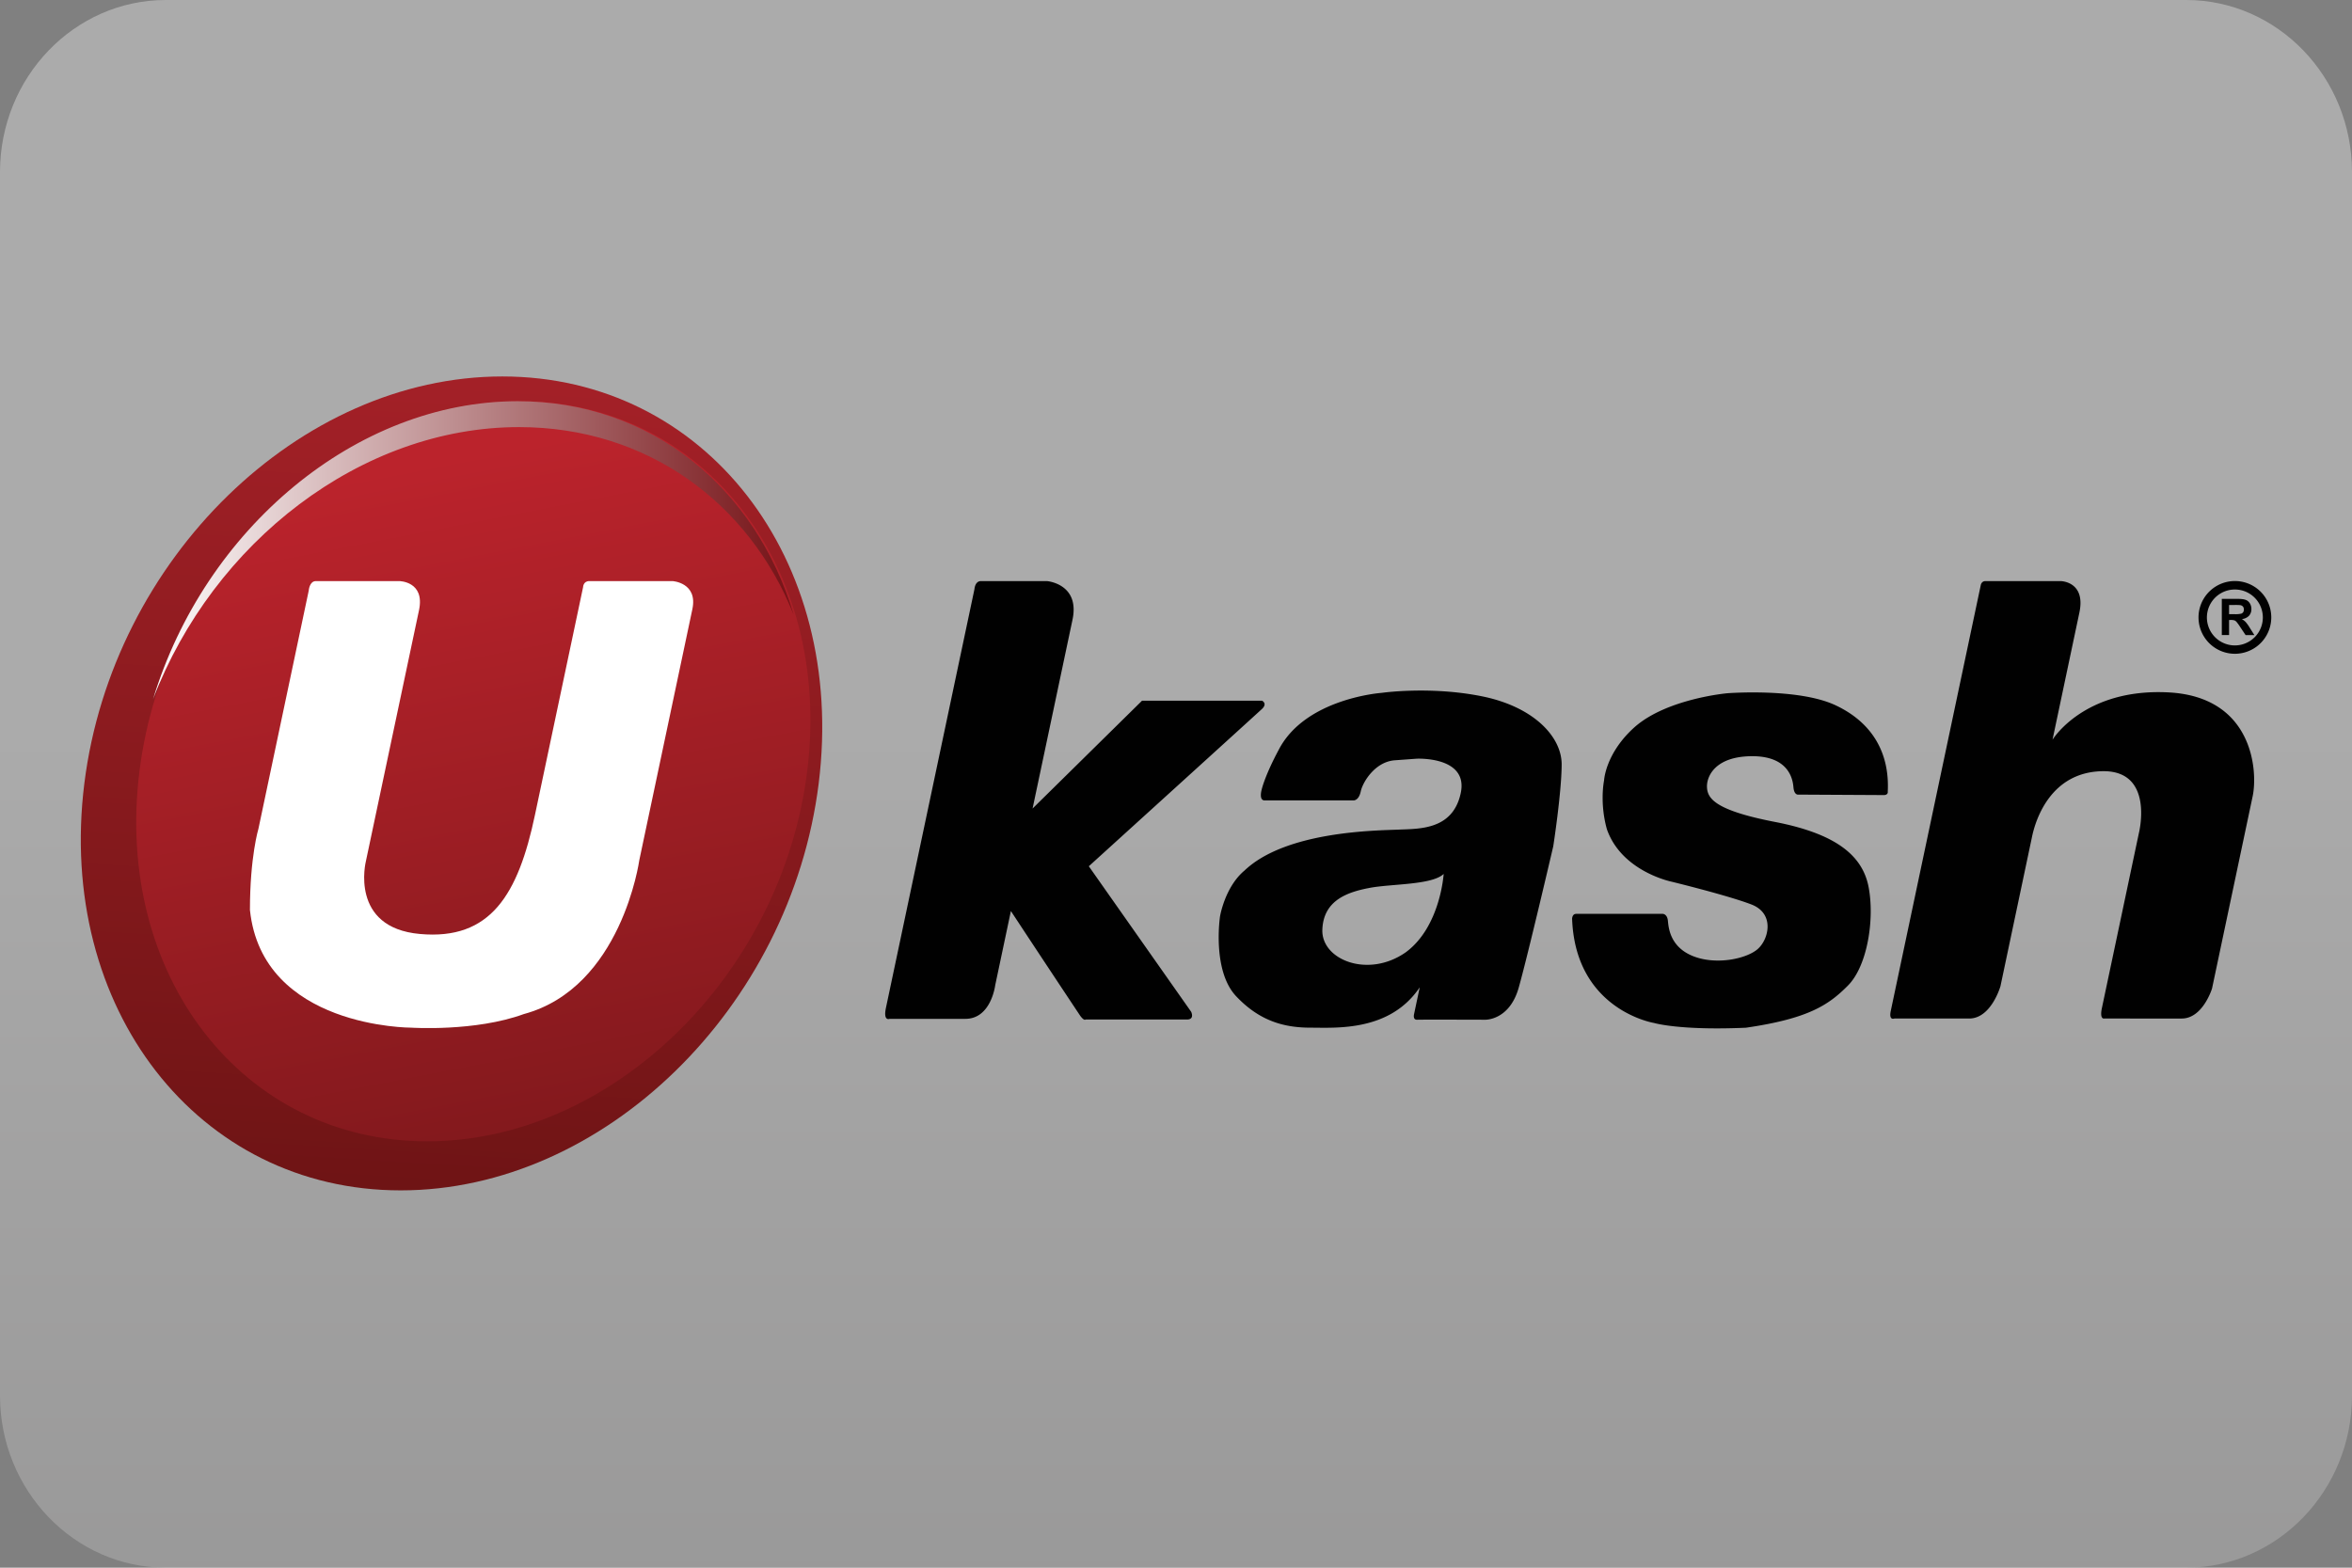 <svg xmlns="http://www.w3.org/2000/svg" height="30" width="45" x="2000"><rect width="100%" height="100%" fill="#808080" stroke="none"/><defs><linearGradient gradientUnits="userSpaceOnUse" y2="903.167" x2="-819.222" y1="1002.833" x1="-819.222" id="a" gradientTransform="matrix(.29 0 0 .301 260 -271.855)"><stop stop-color="#cdcccc" offset="0"/><stop stop-color="#fff" offset=".526"/></linearGradient></defs><linearGradient y2="738.059" x2="315.326" y1="6.131" x1="360.036" gradientUnits="userSpaceOnUse" id="b"><stop stop-color="#a32027" offset="0"/><stop stop-color="#6f1415" offset="1"/></linearGradient><linearGradient y2="677.828" x2="419.466" y1="81.683" x1="303.549" gradientUnits="userSpaceOnUse" id="c"><stop stop-color="#bb232c" offset="0"/><stop stop-color="#84191d" offset="1"/></linearGradient><linearGradient y2="158.263" x2="59.628" y1="158.263" x1="645.146" gradientUnits="userSpaceOnUse" id="d"><stop stop-color="#761317" offset="0"/><stop stop-color="#fff" offset="1"/></linearGradient><path d="M3.173 30C1.423 30 0 28.522 0 26.706V3.294C0 1.478 1.423 0 3.173 0h38.654C43.577 0 45 1.478 45 3.294v23.412C45 28.522 43.577 30 41.827 30z" opacity=".34" fill="url(#a)"/><path d="M672.284 370.85C697.856 166.034 568.817 0 384.06 0S28.806 166.034 3.23 370.85c-25.576 204.816 103.468 370.853 288.227 370.853 184.747 0 355.25-166.03 380.827-370.853z" fill="url(#b)" transform="translate(1.546 7.204) scale(.021)"/><path d="M661.805 359.774c23.254-186.236-94.08-337.2-262.08-337.2s-323.03 150.978-346.288 337.2c-23.25 186.24 94.08 337.214 262.083 337.214 167.994 0 323.035-150.973 346.284-337.214z" fill="url(#c)" transform="translate(1.546 7.204) scale(.021)"/><path d="M399.292 46.16c116.605 0 209.396 68.826 250.1 170.804C615.226 102.134 520.036 22.56 398.098 22.56c-147.684 0-285.3 116.685-332.238 271.417C120.546 151.143 255.25 46.16 399.292 46.16z" fill="url(#d)" transform="translate(1.546 7.204) scale(.021)"/><path d="M7.02 11.12h.618s.496.002.379.556L7 16.483s-.319 1.269 1.034 1.39c1.352.123 1.88-.753 2.202-2.282l.92-4.355s.002-.116.119-.116h1.592s.487.028.38.537l-1.016 4.807s-.338 2.437-2.21 2.942c-.93.34-2.15.26-2.15.26s-2.854.01-3.089-2.253c0-1.019.163-1.555.163-1.555l.962-4.556s.012-.182.137-.182h.975z" fill="#fff"/><path d="M18.644 11.274s.008-.154.125-.154h1.262s.634.05.489.738l-.764 3.614 2.094-2.063h2.296s.11.052 0 .157c-.111.104-3.314 3.011-3.314 3.011l1.958 2.785s.073.148-.081.148H20.77s-.028.033-.107-.078a502.68 502.68 0 01-1.322-1.998l-.3 1.42s-.078.643-.57.643h-1.45s-.127.054-.07-.213l1.693-8.01zm9.696 2.048c-.99-.196-1.906-.063-1.906-.063s-1.46.102-1.969 1.09c-.273.51-.327.766-.327.766s-.057.202.057.202h1.702s.1.008.138-.173c.039-.181.276-.569.654-.595l.414-.03s.995-.051.845.657c-.15.708-.793.683-1.193.7-.4.018-2.144.022-2.943.782-.378.315-.47.88-.47.88s-.156 1.036.31 1.528c.465.492.947.6 1.428.6s1.512.078 2.083-.772l-.108.512s-.03.113.06.108c.092-.004 1.298 0 1.298 0s.465.018.644-.613c.178-.631.661-2.706.661-2.706s.157-1.01.161-1.559c.004-.548-.553-1.12-1.539-1.314zm-1.442 4.9c-.718.505-1.615.148-1.598-.427.018-.574.492-.726.91-.805.418-.078 1.19-.053 1.411-.266 0 0-.062 1.01-.723 1.498zm3.253-.734h1.664s.083.003.096.13c.013.125.035.5.479.678.444.178 1.027.052 1.24-.135.213-.187.33-.68-.122-.853-.453-.174-1.524-.435-1.524-.435s-.957-.192-1.24-1.005c-.143-.513-.054-.932-.054-.932s.024-.526.594-1.03c.622-.54 1.767-.64 1.767-.64s1.353-.105 2.067.23c.714.335 1.036.923 1 1.65.009.069-.069.069-.069.069l-1.64-.009s-.083.018-.096-.143c-.013-.161-.096-.596-.796-.592-.7.004-.866.384-.858.592.01.209.135.44 1.301.666 1.167.226 1.68.643 1.793 1.255.114.611-.024 1.5-.396 1.875-.372.376-.761.634-1.953.808-1.271.056-1.758-.091-1.758-.091s-1.497-.243-1.567-1.982c-.004-.033.013-.105.071-.105zm7.747-6.294s.012-.074.09-.074h1.436s.487.003.36.603l-.514 2.433s.601-.991 2.221-.906c1.621.085 1.71 1.511 1.608 1.989l-.777 3.678s-.176.574-.58.574H40.26s-.093.025-.045-.201l.707-3.345s.305-1.2-.691-1.187c-.996.013-1.284.928-1.351 1.246l-.606 2.869s-.175.613-.593.618h-1.436s-.11.046-.07-.144l1.723-8.153zm4.611.959v-.693h.294c.074 0 .128.006.162.019.033.012.06.034.08.066a.2.2 0 01.03.11.186.186 0 01-.045.128.219.219 0 01-.138.064.33.33 0 01.075.058.79.79 0 01.08.113l.085.135h-.168l-.1-.15a.98.98 0 00-.074-.103.109.109 0 00-.042-.029.23.23 0 00-.07-.007h-.03v.289h-.14zm.14-.4h.103a.53.53 0 00.126-.009.075.075 0 00.04-.029.09.09 0 00.013-.052.083.083 0 00-.018-.056.086.086 0 00-.053-.027 1.121 1.121 0 00-.102-.003h-.11v.176zm.11.758a.696.696 0 11.001-1.392.696.696 0 01-.001 1.392zm0-1.23a.535.535 0 100 1.07.535.535 0 000-1.07z" fill="#010101"/></svg>